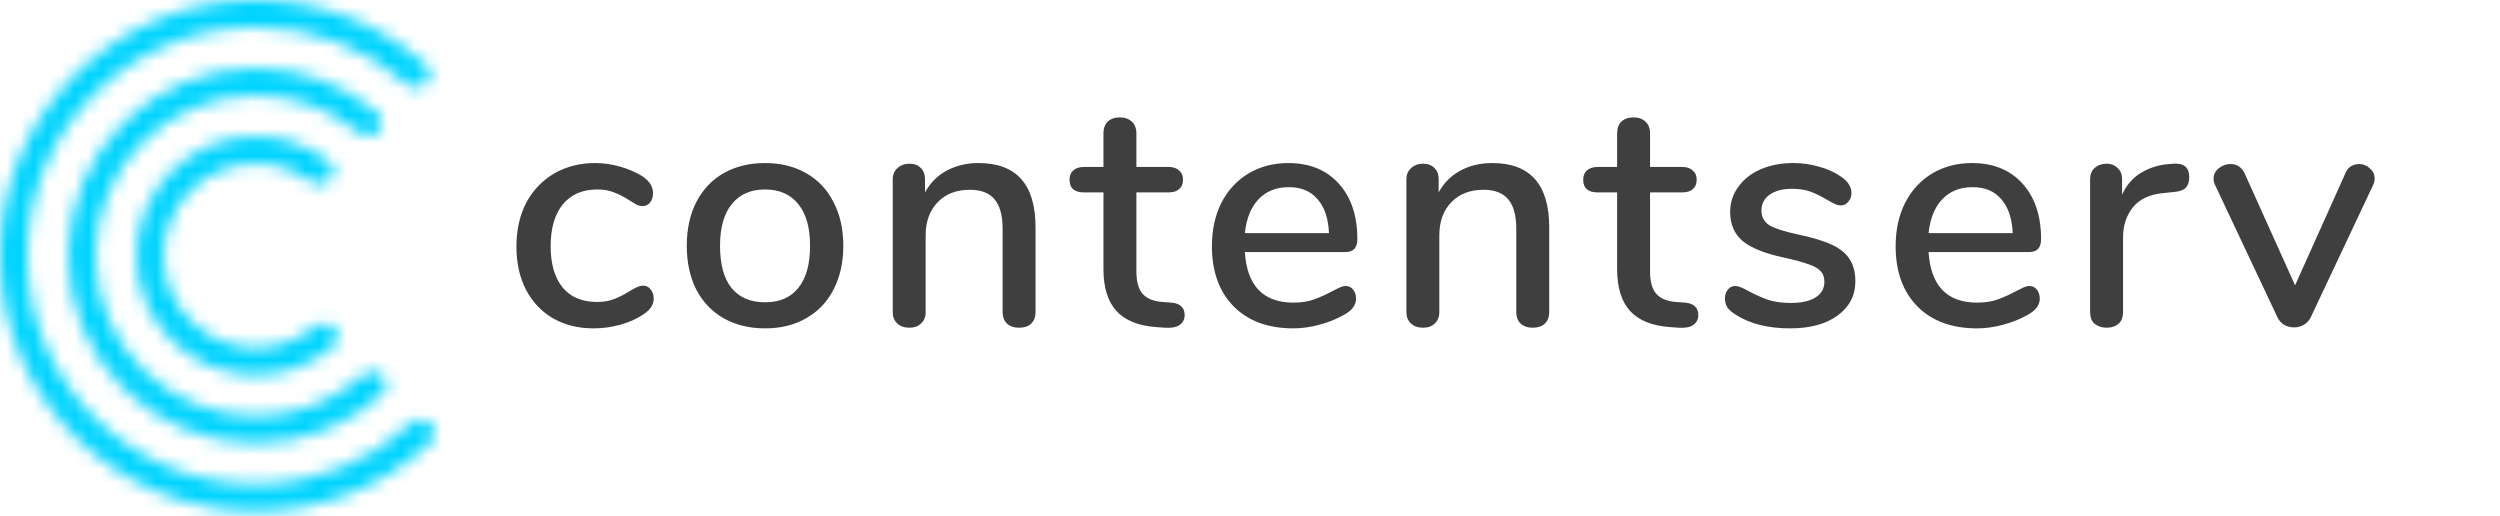 <svg xmlns="http://www.w3.org/2000/svg" width="184" height="38" viewBox="0 0 184 38" fill="none"><path d="M43.696 24.168C42.56 24.168 41.56 23.92 40.696 23.424C39.848 22.928 39.184 22.224 38.704 21.312C38.24 20.4 38.008 19.344 38.008 18.144C38.008 16.928 38.248 15.856 38.728 14.928C39.224 14 39.912 13.28 40.792 12.768C41.672 12.256 42.68 12 43.816 12C44.424 12 45.032 12.088 45.64 12.264C46.264 12.44 46.816 12.68 47.296 12.984C47.808 13.336 48.064 13.744 48.064 14.208C48.064 14.48 47.992 14.712 47.848 14.904C47.704 15.08 47.52 15.168 47.296 15.168C47.152 15.168 47.008 15.136 46.864 15.072C46.72 14.992 46.536 14.88 46.312 14.736C45.912 14.48 45.536 14.288 45.184 14.16C44.848 14.016 44.44 13.944 43.96 13.944C42.872 13.944 42.024 14.312 41.416 15.048C40.824 15.784 40.528 16.808 40.528 18.12C40.528 19.432 40.824 20.448 41.416 21.168C42.008 21.872 42.848 22.224 43.936 22.224C44.416 22.224 44.84 22.152 45.208 22.008C45.576 21.864 45.952 21.672 46.336 21.432C46.512 21.32 46.688 21.224 46.864 21.144C47.04 21.064 47.2 21.024 47.344 21.024C47.568 21.024 47.752 21.12 47.896 21.312C48.04 21.488 48.112 21.712 48.112 21.984C48.112 22.208 48.048 22.416 47.92 22.608C47.808 22.784 47.608 22.968 47.32 23.16C46.84 23.48 46.28 23.728 45.64 23.904C45 24.08 44.352 24.168 43.696 24.168ZM56.307 24.168C55.156 24.168 54.139 23.92 53.26 23.424C52.395 22.928 51.724 22.224 51.243 21.312C50.779 20.384 50.547 19.312 50.547 18.096C50.547 16.864 50.779 15.792 51.243 14.88C51.724 13.952 52.395 13.24 53.26 12.744C54.139 12.248 55.156 12 56.307 12C57.459 12 58.468 12.248 59.331 12.744C60.212 13.24 60.883 13.952 61.347 14.88C61.828 15.792 62.068 16.864 62.068 18.096C62.068 19.312 61.828 20.384 61.347 21.312C60.883 22.224 60.212 22.928 59.331 23.424C58.468 23.92 57.459 24.168 56.307 24.168ZM56.307 22.248C57.38 22.248 58.196 21.896 58.755 21.192C59.331 20.488 59.62 19.456 59.62 18.096C59.62 16.752 59.331 15.728 58.755 15.024C58.179 14.304 57.364 13.944 56.307 13.944C55.252 13.944 54.435 14.304 53.859 15.024C53.283 15.728 52.995 16.752 52.995 18.096C52.995 19.456 53.276 20.488 53.836 21.192C54.411 21.896 55.236 22.248 56.307 22.248ZM72.016 12C74.816 12 76.216 13.576 76.216 16.728V22.968C76.216 23.336 76.104 23.624 75.88 23.832C75.672 24.024 75.376 24.12 74.992 24.12C74.624 24.12 74.328 24.016 74.104 23.808C73.896 23.6 73.792 23.32 73.792 22.968V16.848C73.792 15.856 73.592 15.128 73.192 14.664C72.808 14.2 72.2 13.968 71.368 13.968C70.392 13.968 69.608 14.272 69.016 14.88C68.424 15.488 68.128 16.304 68.128 17.328V22.968C68.128 23.32 68.016 23.6 67.792 23.808C67.584 24.016 67.296 24.12 66.928 24.12C66.56 24.12 66.264 24.016 66.04 23.808C65.816 23.6 65.704 23.32 65.704 22.968V13.2C65.704 12.864 65.816 12.592 66.04 12.384C66.28 12.16 66.576 12.048 66.928 12.048C67.28 12.048 67.56 12.152 67.768 12.36C67.976 12.568 68.08 12.84 68.08 13.176V14.16C68.464 13.456 69 12.92 69.688 12.552C70.376 12.184 71.152 12 72.016 12ZM86.206 22.272C86.558 22.304 86.806 22.4 86.95 22.56C87.11 22.704 87.19 22.912 87.19 23.184C87.19 23.504 87.062 23.752 86.806 23.928C86.566 24.088 86.206 24.152 85.726 24.12L85.078 24.072C83.782 23.976 82.814 23.584 82.174 22.896C81.534 22.192 81.214 21.16 81.214 19.8V14.16H79.774C79.07 14.16 78.718 13.848 78.718 13.224C78.718 12.936 78.806 12.712 78.982 12.552C79.174 12.376 79.438 12.288 79.774 12.288H81.214V9.816C81.214 9.448 81.318 9.16 81.526 8.952C81.75 8.744 82.046 8.64 82.414 8.64C82.782 8.64 83.078 8.744 83.302 8.952C83.526 9.16 83.638 9.448 83.638 9.816V12.288H86.014C86.35 12.288 86.606 12.376 86.782 12.552C86.974 12.712 87.07 12.936 87.07 13.224C87.07 13.528 86.974 13.76 86.782 13.92C86.606 14.08 86.35 14.16 86.014 14.16H83.638V19.968C83.638 20.72 83.79 21.272 84.094 21.624C84.414 21.976 84.894 22.176 85.534 22.224L86.206 22.272ZM99.037 21.048C99.261 21.048 99.445 21.136 99.589 21.312C99.733 21.488 99.805 21.712 99.805 21.984C99.805 22.448 99.517 22.84 98.941 23.16C98.381 23.48 97.765 23.728 97.093 23.904C96.437 24.08 95.805 24.168 95.197 24.168C93.341 24.168 91.877 23.632 90.805 22.56C89.733 21.472 89.197 19.992 89.197 18.12C89.197 16.92 89.429 15.856 89.893 14.928C90.373 14 91.037 13.28 91.885 12.768C92.749 12.256 93.725 12 94.813 12C96.381 12 97.621 12.504 98.533 13.512C99.445 14.52 99.901 15.88 99.901 17.592C99.901 18.232 99.613 18.552 99.037 18.552H91.621C91.781 21.032 92.973 22.272 95.197 22.272C95.789 22.272 96.301 22.192 96.733 22.032C97.165 21.872 97.621 21.664 98.101 21.408C98.149 21.376 98.277 21.312 98.485 21.216C98.709 21.104 98.893 21.048 99.037 21.048ZM94.861 13.776C93.933 13.776 93.189 14.072 92.629 14.664C92.069 15.256 91.733 16.088 91.621 17.16H97.813C97.765 16.072 97.485 15.24 96.973 14.664C96.477 14.072 95.773 13.776 94.861 13.776ZM109.822 12C112.622 12 114.022 13.576 114.022 16.728V22.968C114.022 23.336 113.91 23.624 113.686 23.832C113.478 24.024 113.182 24.12 112.798 24.12C112.43 24.12 112.134 24.016 111.91 23.808C111.702 23.6 111.598 23.32 111.598 22.968V16.848C111.598 15.856 111.398 15.128 110.998 14.664C110.614 14.2 110.006 13.968 109.174 13.968C108.198 13.968 107.414 14.272 106.822 14.88C106.23 15.488 105.934 16.304 105.934 17.328V22.968C105.934 23.32 105.822 23.6 105.598 23.808C105.39 24.016 105.102 24.12 104.734 24.12C104.366 24.12 104.07 24.016 103.846 23.808C103.622 23.6 103.51 23.32 103.51 22.968V13.2C103.51 12.864 103.622 12.592 103.846 12.384C104.086 12.16 104.382 12.048 104.734 12.048C105.086 12.048 105.366 12.152 105.574 12.36C105.782 12.568 105.886 12.84 105.886 13.176V14.16C106.27 13.456 106.806 12.92 107.494 12.552C108.182 12.184 108.958 12 109.822 12ZM124.012 22.272C124.364 22.304 124.612 22.4 124.756 22.56C124.916 22.704 124.996 22.912 124.996 23.184C124.996 23.504 124.868 23.752 124.612 23.928C124.372 24.088 124.012 24.152 123.532 24.12L122.884 24.072C121.588 23.976 120.62 23.584 119.98 22.896C119.34 22.192 119.02 21.16 119.02 19.8V14.16H117.58C116.876 14.16 116.524 13.848 116.524 13.224C116.524 12.936 116.612 12.712 116.788 12.552C116.98 12.376 117.244 12.288 117.58 12.288H119.02V9.816C119.02 9.448 119.124 9.16 119.332 8.952C119.556 8.744 119.852 8.64 120.22 8.64C120.588 8.64 120.884 8.744 121.108 8.952C121.332 9.16 121.444 9.448 121.444 9.816V12.288H123.82C124.156 12.288 124.412 12.376 124.588 12.552C124.78 12.712 124.876 12.936 124.876 13.224C124.876 13.528 124.78 13.76 124.588 13.92C124.412 14.08 124.156 14.16 123.82 14.16H121.444V19.968C121.444 20.72 121.596 21.272 121.9 21.624C122.22 21.976 122.7 22.176 123.34 22.224L124.012 22.272ZM131.755 24.168C130.123 24.168 128.787 23.832 127.747 23.16C127.459 22.984 127.251 22.8 127.123 22.608C127.011 22.416 126.955 22.2 126.955 21.96C126.955 21.704 127.027 21.488 127.171 21.312C127.315 21.136 127.499 21.048 127.723 21.048C127.931 21.048 128.259 21.176 128.707 21.432C129.187 21.688 129.651 21.896 130.099 22.056C130.563 22.216 131.139 22.296 131.827 22.296C132.595 22.296 133.195 22.16 133.627 21.888C134.059 21.616 134.275 21.232 134.275 20.736C134.275 20.416 134.187 20.16 134.011 19.968C133.851 19.776 133.563 19.608 133.147 19.464C132.731 19.304 132.115 19.136 131.299 18.96C129.891 18.656 128.875 18.248 128.251 17.736C127.643 17.208 127.339 16.496 127.339 15.6C127.339 14.912 127.539 14.296 127.939 13.752C128.339 13.192 128.891 12.76 129.595 12.456C130.299 12.152 131.099 12 131.995 12C132.635 12 133.259 12.088 133.867 12.264C134.475 12.424 135.011 12.664 135.475 12.984C136.003 13.336 136.267 13.744 136.267 14.208C136.267 14.464 136.187 14.68 136.027 14.856C135.883 15.032 135.707 15.12 135.499 15.12C135.355 15.12 135.211 15.088 135.067 15.024C134.923 14.96 134.731 14.856 134.491 14.712C134.059 14.456 133.651 14.256 133.267 14.112C132.899 13.968 132.435 13.896 131.875 13.896C131.203 13.896 130.659 14.04 130.243 14.328C129.843 14.616 129.643 15.008 129.643 15.504C129.643 15.952 129.827 16.304 130.195 16.56C130.579 16.8 131.291 17.032 132.331 17.256C133.403 17.48 134.243 17.736 134.851 18.024C135.459 18.312 135.891 18.672 136.147 19.104C136.419 19.52 136.555 20.056 136.555 20.712C136.555 21.752 136.115 22.592 135.235 23.232C134.371 23.856 133.211 24.168 131.755 24.168ZM149.359 21.048C149.583 21.048 149.767 21.136 149.911 21.312C150.055 21.488 150.127 21.712 150.127 21.984C150.127 22.448 149.839 22.84 149.263 23.16C148.703 23.48 148.087 23.728 147.415 23.904C146.759 24.08 146.127 24.168 145.519 24.168C143.663 24.168 142.199 23.632 141.127 22.56C140.055 21.472 139.519 19.992 139.519 18.12C139.519 16.92 139.751 15.856 140.215 14.928C140.695 14 141.359 13.28 142.207 12.768C143.071 12.256 144.047 12 145.135 12C146.703 12 147.943 12.504 148.855 13.512C149.767 14.52 150.223 15.88 150.223 17.592C150.223 18.232 149.935 18.552 149.359 18.552H141.943C142.103 21.032 143.295 22.272 145.519 22.272C146.111 22.272 146.623 22.192 147.055 22.032C147.487 21.872 147.943 21.664 148.423 21.408C148.471 21.376 148.599 21.312 148.807 21.216C149.031 21.104 149.215 21.048 149.359 21.048ZM145.183 13.776C144.255 13.776 143.511 14.072 142.951 14.664C142.391 15.256 142.055 16.088 141.943 17.16H148.135C148.087 16.072 147.807 15.24 147.295 14.664C146.799 14.072 146.095 13.776 145.183 13.776ZM159.976 12.048C160.744 12 161.128 12.328 161.128 13.032C161.128 13.384 161.04 13.648 160.864 13.824C160.688 14 160.384 14.104 159.952 14.136L159.232 14.208C158.224 14.304 157.472 14.656 156.976 15.264C156.496 15.872 156.256 16.608 156.256 17.472V22.968C156.256 23.352 156.144 23.64 155.92 23.832C155.696 24.024 155.408 24.12 155.056 24.12C154.704 24.12 154.408 24.024 154.168 23.832C153.944 23.64 153.832 23.352 153.832 22.968V13.2C153.832 12.832 153.944 12.552 154.168 12.36C154.408 12.152 154.704 12.048 155.056 12.048C155.376 12.048 155.64 12.152 155.848 12.36C156.072 12.552 156.184 12.824 156.184 13.176V14.328C156.504 13.624 156.968 13.088 157.576 12.72C158.184 12.352 158.872 12.136 159.64 12.072L159.976 12.048ZM172.614 12.768C172.71 12.528 172.846 12.352 173.022 12.24C173.214 12.128 173.414 12.072 173.622 12.072C173.926 12.072 174.19 12.176 174.414 12.384C174.654 12.592 174.774 12.84 174.774 13.128C174.774 13.288 174.742 13.44 174.678 13.584L170.094 23.304C169.982 23.56 169.806 23.76 169.566 23.904C169.342 24.032 169.102 24.096 168.846 24.096C168.59 24.096 168.342 24.032 168.102 23.904C167.878 23.76 167.71 23.56 167.598 23.304L163.014 13.584C162.95 13.456 162.918 13.304 162.918 13.128C162.918 12.84 163.046 12.592 163.302 12.384C163.558 12.176 163.846 12.072 164.166 12.072C164.63 12.072 164.974 12.296 165.198 12.744L168.918 21L172.614 12.768Z" fill="#3F3F3F"></path><mask id="mask0" maskUnits="userSpaceOnUse" x="0" y="0" width="32" height="38"><path d="M27.799 9.708C28.191 9.315 28.192 8.675 27.77 8.315C25.36 6.259 22.234 5.018 18.818 5.018C11.197 5.018 5.018 11.197 5.018 18.818C5.018 26.44 11.197 32.618 18.818 32.618C22.404 32.618 25.671 31.25 28.125 29.008C28.525 28.642 28.515 28.021 28.132 27.638C27.734 27.241 27.089 27.253 26.669 27.628C24.583 29.488 21.833 30.618 18.818 30.618C12.301 30.618 7.018 25.335 7.018 18.818C7.018 12.301 12.301 7.018 18.818 7.018C21.687 7.018 24.316 8.042 26.361 9.744C26.784 10.095 27.41 10.096 27.799 9.708Z" fill="#00D4FF"></path><path d="M31.349 6.158C31.741 5.766 31.741 5.128 31.327 4.759C28.002 1.799 23.62 0 18.818 0C8.425 0 0 8.425 0 18.818C0 29.211 8.425 37.636 18.818 37.636C23.788 37.636 28.307 35.71 31.671 32.564C32.068 32.192 32.061 31.567 31.676 31.182C31.28 30.786 30.638 30.795 30.227 31.175C27.229 33.944 23.221 35.636 18.818 35.636C9.53 35.636 2 28.107 2 18.818C2 9.53 9.53 2 18.818 2C23.072 2 26.956 3.579 29.918 6.183C30.331 6.546 30.96 6.547 31.349 6.158Z" fill="#00D4FF"></path><path d="M24.247 13.259C24.64 12.866 24.641 12.221 24.202 11.88C22.715 10.724 20.847 10.037 18.818 10.037C13.968 10.037 10.036 13.968 10.036 18.818C10.036 23.668 13.968 27.6 18.818 27.6C21.025 27.6 23.042 26.786 24.585 25.442C24.987 25.091 24.972 24.478 24.594 24.101C24.192 23.698 23.538 23.721 23.096 24.081C21.929 25.031 20.44 25.6 18.818 25.6C15.073 25.6 12.036 22.564 12.036 18.818C12.036 15.073 15.073 12.037 18.818 12.037C20.303 12.037 21.677 12.514 22.794 13.323C23.237 13.645 23.86 13.646 24.247 13.259Z" fill="#00D4FF"></path></mask><g mask="url(#mask0)"><rect x="-23.282" y="-28.347" width="84.557" height="92.74" fill="#00D4FF"></rect></g></svg>